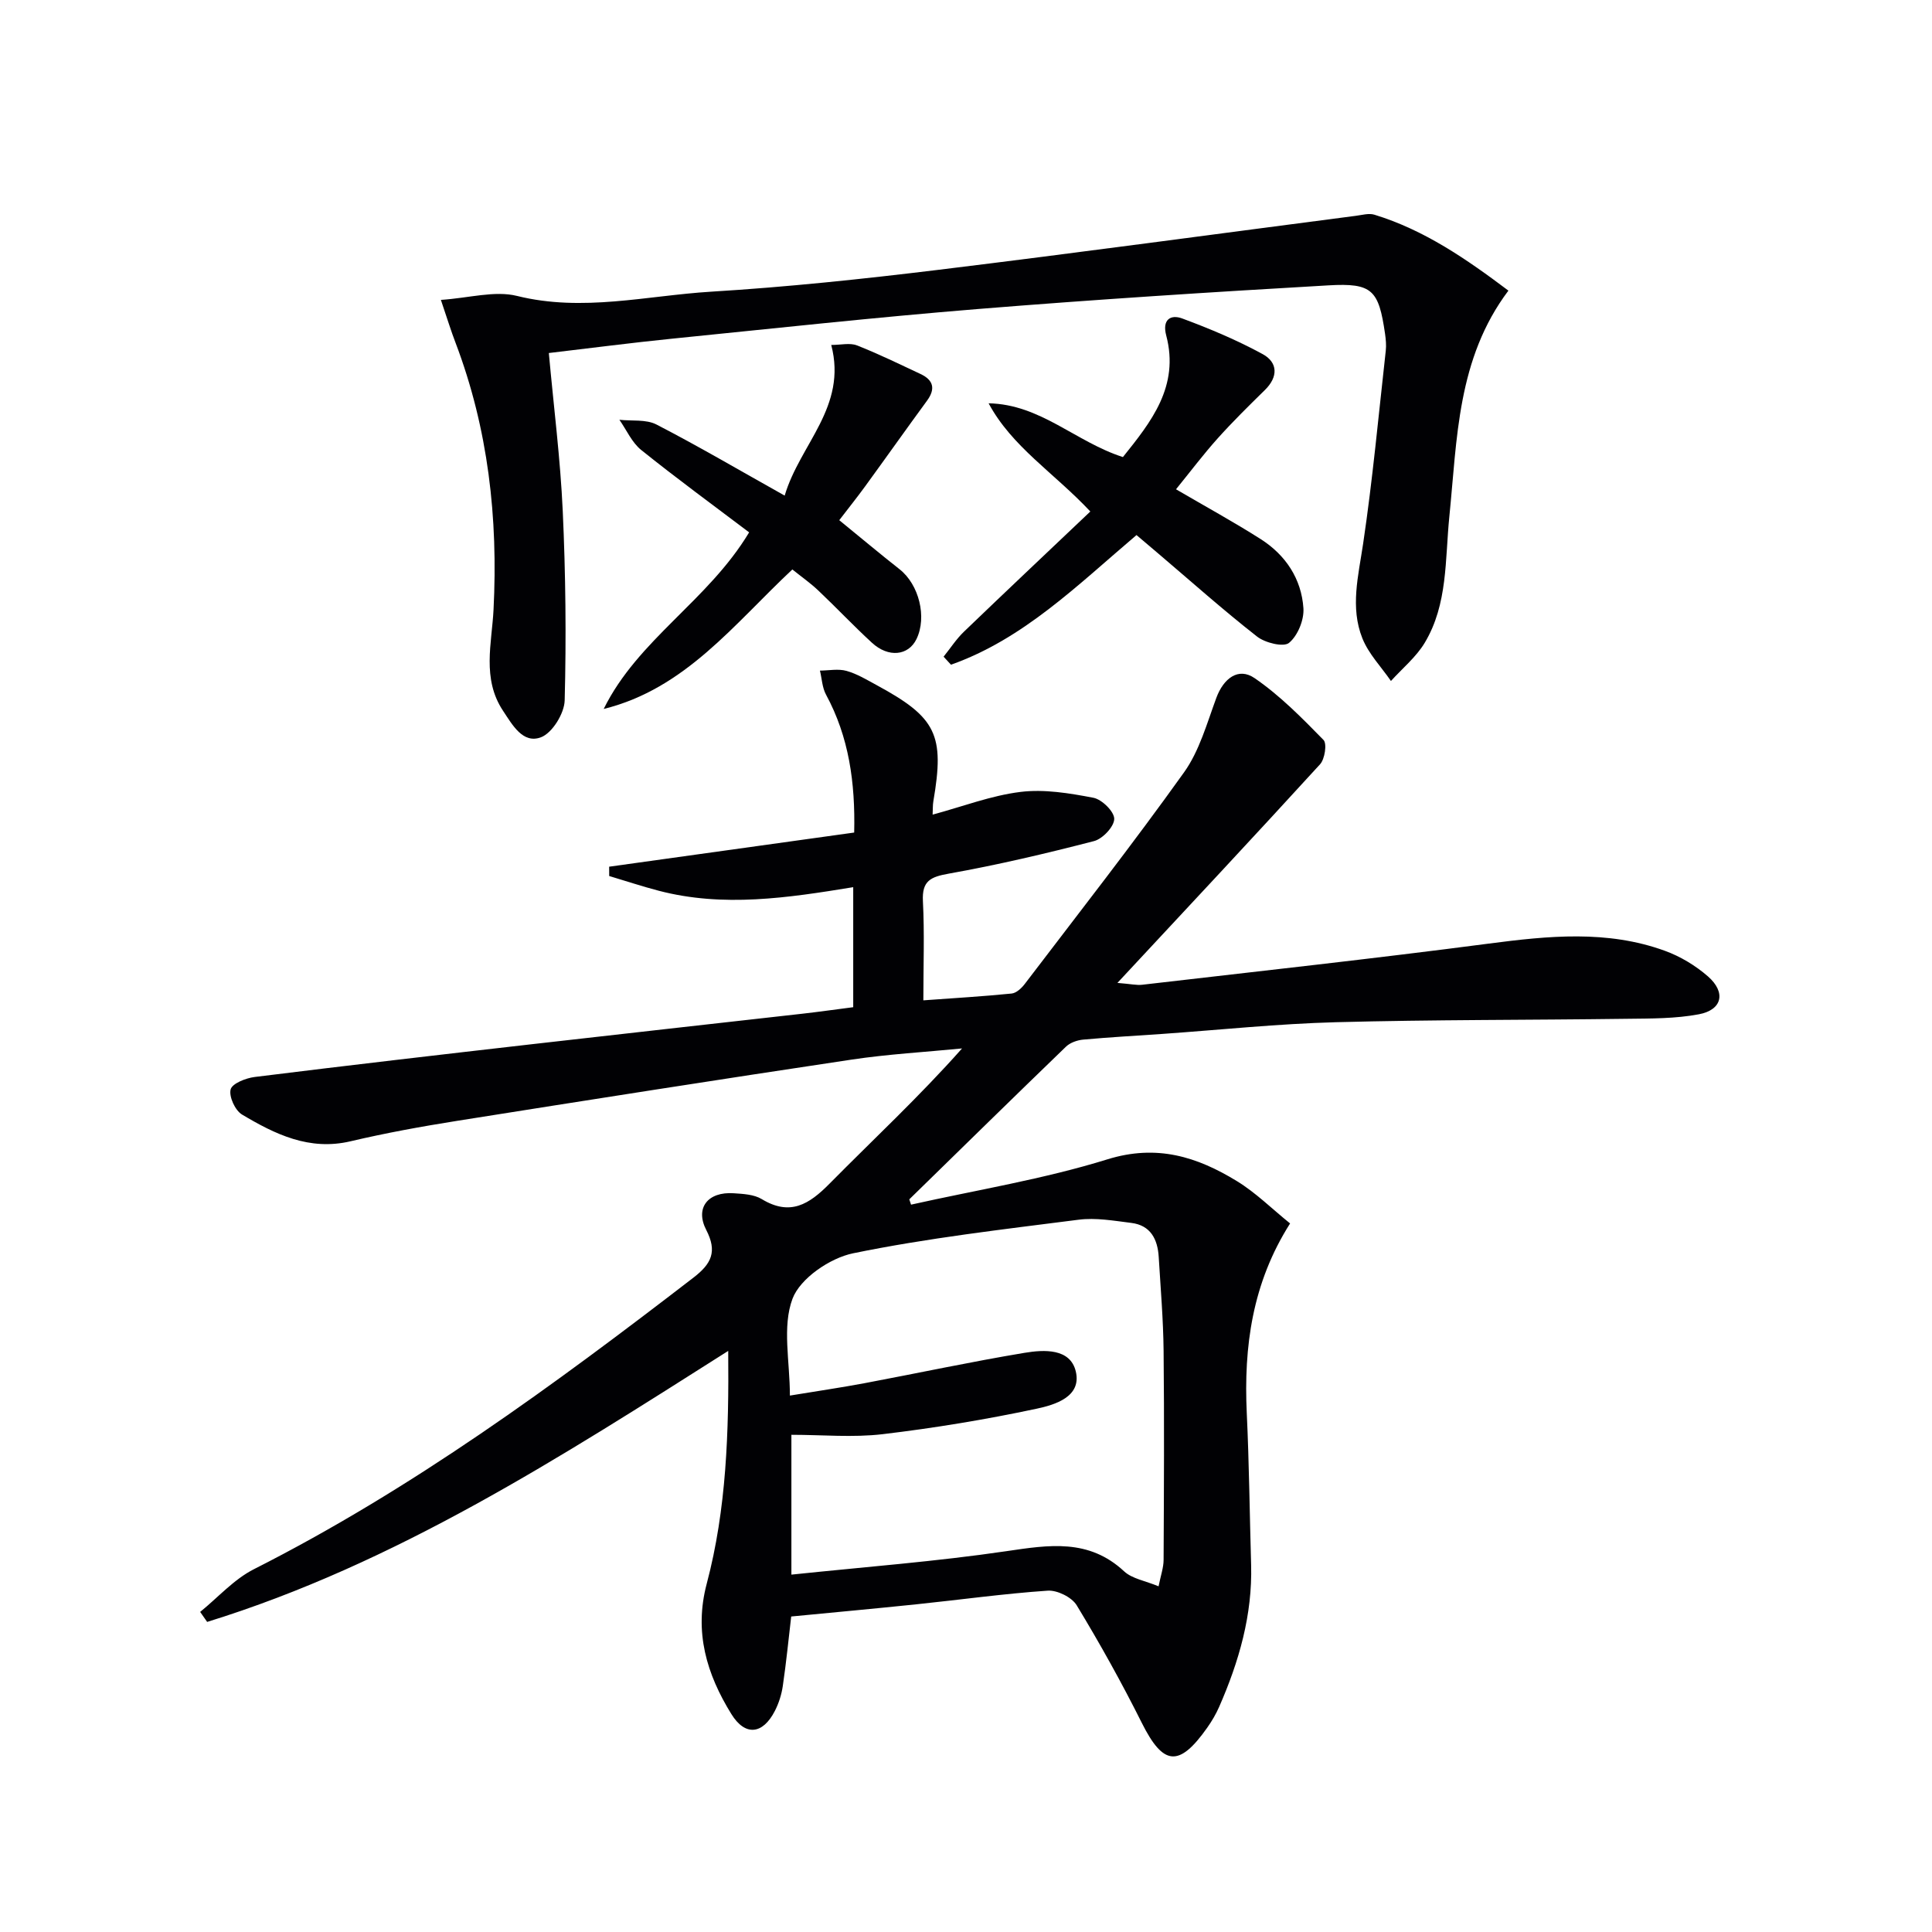<svg enable-background="new 0 0 400 400" viewBox="0 0 400 400" xmlns="http://www.w3.org/2000/svg"><g fill="#010104"><path d="m188.62 249.41c13.58-3.04 27.41-5.27 40.65-9.38 10.25-3.18 18.59-.53 26.82 4.51 3.91 2.39 7.24 5.72 11.01 8.76-7.85 12.36-9.61 25.52-8.97 39.26.49 10.47.6 20.95.9 31.42.29 10.36-2.51 20.03-6.61 29.39-.66 1.51-1.52 2.97-2.47 4.32-5.84 8.28-9.11 7.89-13.54-.96-4.15-8.3-8.68-16.44-13.49-24.37-1.01-1.67-4.02-3.16-6-3.03-9.1.62-18.16 1.89-27.24 2.83-8.55.89-17.12 1.67-25.87 2.52-.53 4.54-1.02 9.48-1.74 14.39-.26 1.77-.83 3.58-1.65 5.17-2.5 4.86-6.13 5.28-9 .64-5.1-8.25-7.76-16.95-5.1-26.99 4.1-15.47 4.6-31.37 4.45-48.2-34.88 22.13-68.9 44.05-107.88 56.11-.48-.69-.97-1.38-1.45-2.07 3.69-2.99 7-6.76 11.14-8.85 32.72-16.56 62.07-38.09 90.99-60.36 3.77-2.9 4.95-5.41 2.65-9.87-2.36-4.57.34-7.96 5.68-7.6 1.97.13 4.21.24 5.81 1.21 5.89 3.57 9.82 1.08 14.05-3.21 9.08-9.19 18.56-17.99 27.42-27.98-7.65.75-15.34 1.18-22.93 2.32-27.25 4.08-54.47 8.36-81.68 12.68-7.37 1.17-14.73 2.51-21.99 4.22-8.54 2.01-15.62-1.45-22.48-5.54-1.42-.85-2.73-3.71-2.35-5.2.31-1.22 3.13-2.34 4.96-2.57 19.13-2.38 38.28-4.6 57.43-6.79 18.65-2.14 37.31-4.2 55.97-6.31 3.44-.39 6.86-.88 10.54-1.35 0-8.29 0-16.38 0-24.85-13.56 2.22-26.9 4.23-40.26.74-3.45-.9-6.84-2.03-10.26-3.05 0-.64 0-1.29-.01-1.93 16.86-2.35 33.73-4.7 50.73-7.07.24-10.39-1.09-19.79-5.83-28.55-.79-1.46-.86-3.31-1.26-4.98 1.84-.01 3.79-.42 5.5.06 2.21.62 4.25 1.87 6.3 2.98 12.32 6.68 14.04 10.25 11.68 24.02-.14.8-.09 1.63-.15 2.76 6.23-1.68 12.11-3.95 18.18-4.7 4.93-.61 10.15.26 15.11 1.21 1.76.34 4.32 2.86 4.31 4.37-.01 1.6-2.4 4.14-4.19 4.6-9.93 2.57-19.94 4.93-30.03 6.73-3.8.68-5.61 1.47-5.39 5.72.34 6.61.09 13.24.09 20.52 6.47-.47 12.39-.82 18.28-1.41.97-.1 2.04-1.1 2.7-1.96 11.08-14.55 22.36-28.96 32.99-43.83 3.19-4.46 4.74-10.16 6.69-15.43 1.49-4.02 4.55-6.4 7.92-4.08 5.24 3.59 9.8 8.23 14.27 12.8.75.77.27 3.96-.72 5.04-13.56 14.85-27.31 29.53-41.95 45.26 2.78.22 3.99.52 5.15.38 23.92-2.78 47.87-5.39 71.75-8.52 12.31-1.61 24.5-2.85 36.44 1.49 3.2 1.16 6.34 3.05 8.91 5.29 3.8 3.32 2.98 6.95-1.88 7.86-4.84.91-9.9.87-14.86.93-20.12.27-40.24.17-60.35.71-11.95.32-23.88 1.58-35.82 2.42-5.47.38-10.96.68-16.42 1.18-1.23.11-2.69.62-3.56 1.45-10.87 10.49-21.65 21.07-32.45 31.62.13.37.24.74.36 1.1zm-25.08 39.53c5.62-.93 10.51-1.64 15.37-2.55 11.07-2.08 22.09-4.45 33.2-6.3 4.03-.67 9.5-.98 10.63 3.89 1.22 5.24-4.38 6.88-8.12 7.68-10.52 2.24-21.18 4-31.86 5.27-6.19.73-12.53.13-18.91.13v28.95c15.22-1.6 29.96-2.71 44.54-4.86 8.81-1.3 17.03-2.63 24.35 4.18 1.66 1.54 4.37 1.95 7.13 3.1.46-2.29 1.03-3.87 1.04-5.45.07-14.44.15-28.89 0-43.33-.07-6.47-.62-12.94-1.01-19.41-.22-3.65-1.67-6.56-5.68-7.05-3.62-.45-7.36-1.12-10.91-.66-15.61 2-31.29 3.79-46.68 6.95-4.79.98-10.97 5.2-12.55 9.41-2.17 5.78-.54 12.97-.54 20.05z"/><path d="m91.28 62.09c5.84-.39 11.15-1.97 15.77-.82 13.59 3.37 26.83-.06 40.16-.88 15.74-.96 31.45-2.62 47.11-4.53 28.83-3.52 57.61-7.44 86.41-11.18 1.27-.16 2.67-.58 3.82-.23 10.33 3.16 19.03 9.16 27.75 15.72-10.63 14.12-10.6 30.66-12.23 46.79-.9 8.88-.29 18.12-5.1 26.13-1.78 2.96-4.63 5.29-6.99 7.9-2.01-2.92-4.62-5.6-5.91-8.82-2.57-6.42-.83-12.98.15-19.6 1.97-13.26 3.2-26.64 4.69-39.97.13-1.14.01-2.34-.15-3.49-1.32-9.05-2.6-10.56-11.71-10.03-24.21 1.39-48.42 2.94-72.6 4.9-21.2 1.72-42.34 4.03-63.5 6.16-8.21.83-16.4 1.9-25.32 2.95 1.02 11.24 2.39 21.95 2.88 32.69.6 13.06.74 26.17.4 39.24-.07 2.69-2.58 6.76-4.92 7.63-3.73 1.39-5.88-2.53-7.85-5.5-4.4-6.64-2.31-13.97-1.96-20.91.96-19-1.09-37.44-7.87-55.29-.89-2.31-1.62-4.69-3.03-8.86z"/><path d="m235.3 110.78c-12.27 10.41-23.42 21.54-38.41 26.84-.51-.55-1.02-1.11-1.53-1.66 1.4-1.74 2.63-3.65 4.22-5.18 8.6-8.27 17.28-16.45 26.16-24.88-7.53-8.03-16.21-13.37-21.06-22.4 10.75.2 18.03 8 27.81 11.13 5.79-7.24 11.76-14.6 8.96-25.19-.87-3.3.94-4.39 3.33-3.5 5.69 2.11 11.33 4.48 16.65 7.38 3.14 1.72 3.24 4.7.45 7.43-3.33 3.27-6.66 6.54-9.77 10.01-2.97 3.31-5.66 6.89-8.63 10.54 6.28 3.67 12.03 6.81 17.54 10.32 5.16 3.29 8.43 8.22 8.84 14.31.16 2.41-1.17 5.68-2.98 7.17-1.13.94-4.95 0-6.61-1.3-7.07-5.53-13.78-11.52-20.63-17.34-1.38-1.17-2.77-2.35-4.34-3.68z"/><path d="m124.99 146.78c7.08-14.38 21.6-22.39 30.11-36.56-7.4-5.6-15.01-11.16-22.34-17.05-1.93-1.55-3.04-4.14-4.52-6.26 2.58.29 5.52-.13 7.67.98 8.68 4.48 17.12 9.44 26.55 14.72 3.16-10.69 13-18.34 9.64-31.19 1.98 0 3.86-.48 5.32.09 4.47 1.75 8.79 3.88 13.14 5.91 2.69 1.26 3.18 3.06 1.37 5.54-4.31 5.88-8.52 11.84-12.81 17.73-1.65 2.27-3.41 4.46-5.36 7.01 4.32 3.52 8.36 6.91 12.5 10.17 4 3.15 5.7 9.88 3.49 14.44-1.68 3.46-5.81 3.91-9.23.76-3.8-3.49-7.35-7.26-11.1-10.81-1.66-1.57-3.55-2.89-5.37-4.36-12.09 11.31-22.16 24.7-39.06 28.88z"/></g></svg>